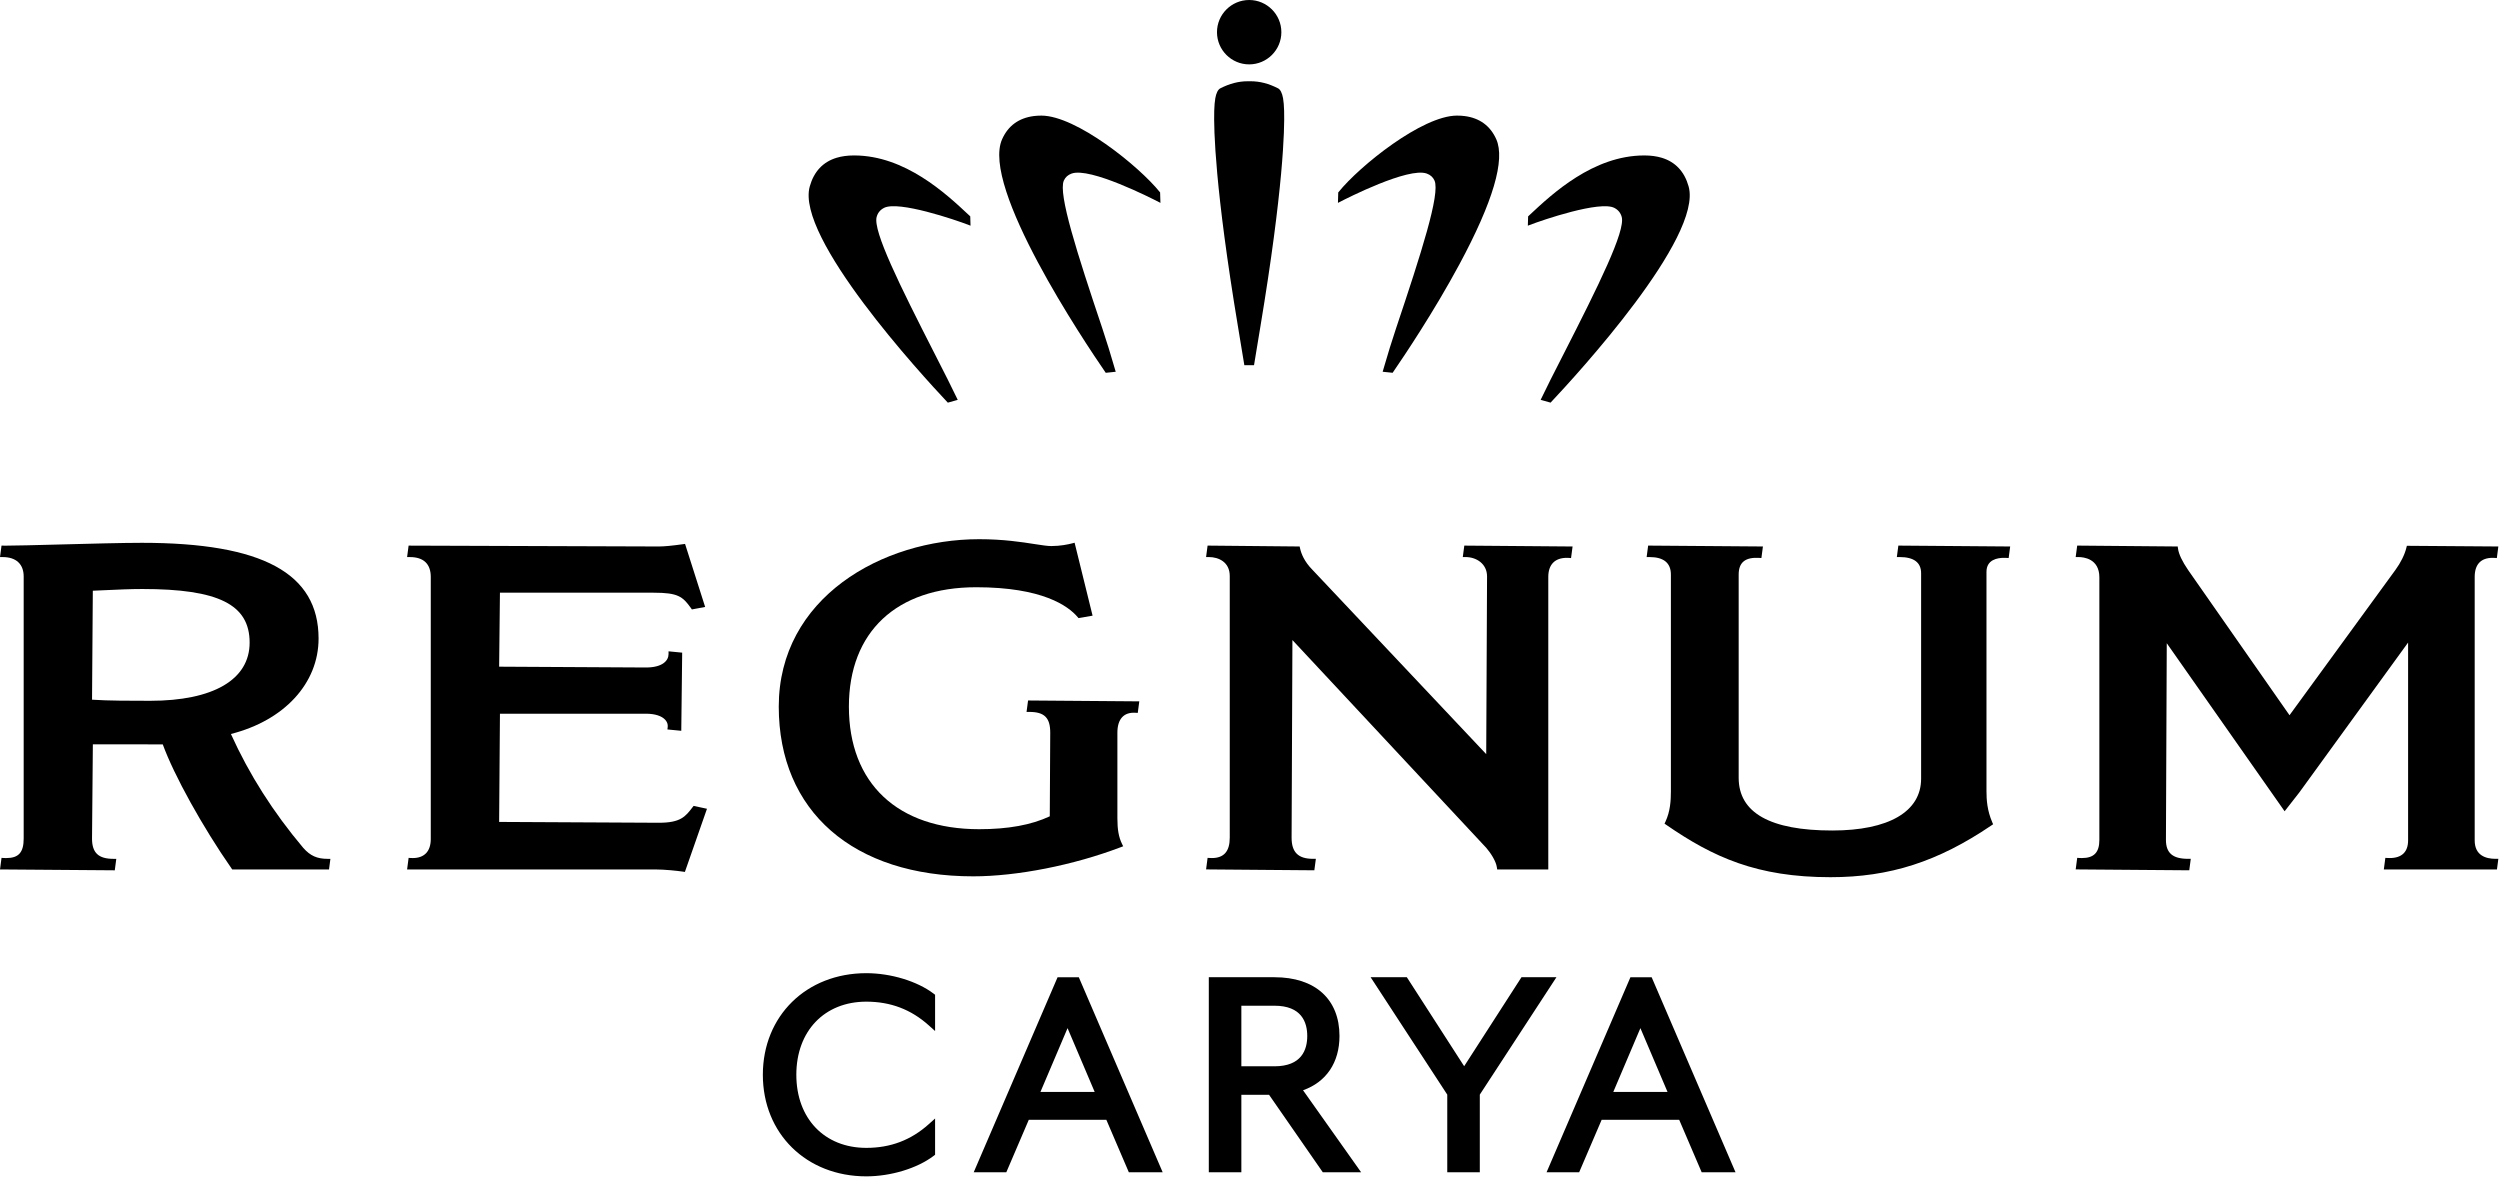 <svg xmlns="http://www.w3.org/2000/svg" xmlns:xlink="http://www.w3.org/1999/xlink" xmlns:serif="http://www.serif.com/" width="100%" height="100%" viewBox="0 0 673 317" xml:space="preserve" style="fill-rule:evenodd;clip-rule:evenodd;stroke-linejoin:round;stroke-miterlimit:2;"><path d="M233.211,261.979c-16.138,0 -27.853,11.501 -27.853,27.349c-0,15.845 11.715,27.346 27.853,27.346c6.602,0 13.71,-2.161 18.113,-5.507l0.401,-0.305l0,-9.762l-1.694,1.521c-4.786,4.295 -10.288,6.386 -16.82,6.386c-11.269,-0 -18.839,-7.909 -18.839,-19.68c-0,-11.772 7.57,-19.68 18.839,-19.68c6.533,-0 12.035,2.09 16.82,6.385l1.694,1.521l0,-9.763l-0.401,-0.305c-4.401,-3.345 -11.51,-5.506 -18.113,-5.506Z"></path><path d="M280.088,293.943l7.299,-17.169l7.298,17.168l-14.597,0Zm4.613,-30.872l-22.579,52.507l8.775,0l6.055,-14.134l20.872,0l6.058,14.134l9.11,0l-22.579,-52.507l-5.712,-0Z"></path><path d="M334.173,270.739l8.912,0c7.295,0 8.827,4.434 8.827,8.154c-0,3.72 -1.532,8.154 -8.827,8.154l-8.912,0l0,-16.308Zm26.416,8.151c-0,-9.907 -6.545,-15.82 -17.504,-15.82l-17.675,-0l0,52.507l8.763,0l-0,-20.864l7.455,-0l14.47,20.864l10.319,0l-15.638,-22.081c6.256,-2.212 9.81,-7.462 9.81,-14.606Z"></path><path d="M409.58,263.07l-15.431,23.958l-15.429,-23.958l-9.749,-0l20.631,31.602l-0,20.905l8.761,0l-0,-20.905l20.629,-31.602l-9.412,-0Z"></path><path d="M434.3,293.943l7.296,-17.169l7.3,17.168l-14.596,0Zm10.325,-30.872l-5.712,-0l-22.578,52.507l8.773,0l6.059,-14.134l20.87,0l6.055,14.134l9.112,0l-22.579,-52.507Z"></path><path d="M81.67,228.29c-8.163,-9.694 -14.548,-19.742 -19.511,-30.703c14.366,-3.632 23.601,-13.645 23.601,-25.689c-0,-17.583 -15.12,-25.772 -47.575,-25.772c-5.045,0 -14.19,0.241 -22.26,0.453c-6.411,0.168 -11.948,0.312 -14.371,0.312l-1.148,-0.014l-0.406,3.09l0.767,0c3.563,0 5.607,1.9 5.607,5.212l-0,70.568c-0,3.723 -1.358,5.244 -4.687,5.244c-0.212,-0 -0.429,-0.005 -0.653,-0.016l-0.624,-0.041l-0.41,3.117l30.898,0.237l0.406,-3.087l-0.766,0c-4.041,0 -5.766,-1.632 -5.766,-5.45l0.223,-25.378l11.117,-0c0,-0 5.918,0.016 7.707,0.024c3.006,8.276 10.712,22.195 18.497,33.374l0.203,0.288l26.049,-0l0.375,-2.858l-0.765,0c-2.82,0 -4.648,-0.821 -6.508,-2.911Zm-56.685,-69.268l3.009,-0.133c3.81,-0.177 7.103,-0.328 10.343,-0.328c20.501,0 28.863,4.181 28.863,14.43c0,9.954 -9.765,15.664 -26.79,15.664c-4.631,0 -11.516,0 -15.634,-0.299l0.209,-29.334Z"></path><path d="M186.459,217.282c-1.936,2.533 -3.214,4.205 -9.07,4.205l-43.022,-0.225l0.218,-29.131l39.302,0c2.408,0 4.262,0.591 5.215,1.662c0.496,0.553 0.725,1.226 0.648,1.895l-0.08,0.679l3.73,0.364l0.243,-21.039l-3.671,-0.358l0,0.741c0,1.745 -1.597,3.613 -6.083,3.613l-39.52,-0.221l0.215,-19.915l41.374,0c6.545,0 7.819,1.014 10.053,4.152l0.248,0.351l3.568,-0.666l-5.409,-16.97l-0.564,0.077c-2.881,0.406 -5.058,0.614 -6.465,0.614l-67.393,-0.23l-0.405,3.084l0.763,0c3.67,0 5.609,1.846 5.609,5.334l0,70.568c0,3.301 -1.717,5.12 -4.836,5.12c-0.164,0 -0.332,-0.007 -0.506,-0.014l-0.621,-0.035l-0.409,3.117l66.837,0c2.52,0 5.874,0.358 7.394,0.585l0.551,0.08l5.947,-17.001l-3.603,-0.774l-0.258,0.338Z"></path><path d="M276.349,191.648l0.766,-0c4.038,-0 5.61,1.566 5.61,5.58l-0.124,22.524c-4.98,2.333 -11.204,3.468 -19.013,3.468c-21.956,0 -35.064,-12.335 -35.064,-32.997c-0,-20.121 12.808,-32.138 34.264,-32.138c17.811,0 24.749,5.018 27.299,8.012l0.248,0.291l3.79,-0.65l-4.84,-19.638l-0.657,0.171c-1.043,0.273 -3.161,0.727 -5.615,0.727c-1.04,-0 -2.53,-0.233 -4.43,-0.525c-3.58,-0.559 -8.481,-1.323 -14.995,-1.323c-26.152,-0 -53.943,15.798 -53.943,45.073c-0,28.178 20.055,45.686 52.345,45.686c11.793,0 27.002,-3.001 39.687,-7.831l0.687,-0.26l-0.323,-0.663c-0.866,-1.774 -1.236,-3.812 -1.236,-6.815l0,-23.109c0,-3.635 1.688,-5.554 4.861,-5.358l0.625,0.039l0.409,-3.109l-29.94,-0.236l-0.411,3.081Z"></path><path d="M393.783,149.96l0.764,0c2.868,0 5.767,1.792 5.767,5.209l-0.223,47.844l-46.787,-49.628c-2.19,-2.216 -3.016,-4.35 -3.324,-5.751l-0.117,-0.521l-24.78,-0.238l-0.408,3.085l0.766,0c2.589,0 5.609,1.335 5.609,5.092l0,70.443c0,3.693 -1.571,5.49 -4.802,5.49c-0.178,0 -0.362,-0.007 -0.54,-0.016l-0.624,-0.034l-0.406,3.108l29.144,0.239l0.409,-3.09l-0.766,0c-3.989,0 -5.767,-1.755 -5.767,-5.696l0.222,-53.195l52.184,55.94c1.159,1.346 2.605,3.527 2.854,5.238l0.086,0.571l13.756,-0l0,-78.753c0,-3.307 1.767,-5.13 4.983,-5.13c0.167,0 0.338,0.006 0.513,0.018l0.629,0.044l0.413,-3.116l-29.149,-0.238l-0.406,3.085Z"></path><path d="M510.629,149.96l0.763,0c3.829,0 5.771,1.464 5.771,4.349l-0,55.321c-0,8.863 -8.717,13.942 -23.921,13.942c-16.717,-0 -25.192,-4.773 -25.192,-14.187l0,-54.706c0,-3.28 1.762,-4.716 5.496,-4.494l0.621,0.039l0.412,-3.111l-30.9,-0.238l-0.404,3.085l0.767,0c3.825,0 5.762,1.587 5.762,4.719l0,58.396c0,2.46 -0.171,5.352 -1.471,8.138l-0.241,0.513l0.466,0.321c12.609,8.699 24.4,14.093 44.2,14.093c15.959,0 28.917,-4.168 43.33,-13.938l0.458,-0.31l-0.221,-0.509c-1.379,-3.187 -1.567,-6.05 -1.567,-8.429l0,-59.012c0,-3.284 2.946,-3.774 4.705,-3.774c0.212,-0 0.42,0.004 0.641,0.017l0.625,0.039l0.409,-3.111l-30.105,-0.238l-0.404,3.085Z"></path><path d="M671.796,231.195c-2.559,0 -5.609,-0.862 -5.609,-4.963l0,-70.934c0,-3.358 1.663,-5.129 4.817,-5.129c0.167,0 0.342,0.006 0.521,0.018l0.625,0.043l0.404,-3.116l-24.625,-0.182l-0.129,0.515c-0.462,1.881 -1.512,4.007 -2.958,5.99l-28.505,39.101l-27.295,-39.091c-1.6,-2.342 -2.517,-4.28 -2.721,-5.76l-0.079,-0.573l-27.059,-0.239l-0.408,3.087l0.767,-0c1.316,-0 5.608,0.393 5.608,5.457l-0,70.686c-0,3.376 -1.446,4.883 -4.7,4.883c-0.208,-0 -0.421,-0.006 -0.638,-0.017l-0.624,-0.041l-0.409,3.114l30.575,0.24l0.404,-3.089l-0.762,0c-4.096,0 -5.921,-1.568 -5.921,-5.084l0.221,-52.956l31.725,45.238l3.954,-5.058l29.288,-40.359l-0,53.256c-0,3.108 -1.7,4.753 -4.925,4.753c-0.188,0 -0.38,-0.006 -0.58,-0.017l-0.616,-0.031l-0.409,3.115l30.454,-0l0.371,-2.857l-0.762,0Z"></path><path d="M336.277,17.332c4.778,0 8.666,-3.887 8.666,-8.665c-0,-4.78 -3.888,-8.667 -8.666,-8.667c-4.777,0 -8.665,3.887 -8.665,8.667c0,4.778 3.888,8.665 8.666,8.665Z"></path><path d="M345.398,26.446c-0.247,-1.399 -0.723,-2.344 -1.342,-2.664c-2.505,-1.283 -4.917,-1.907 -7.371,-1.907l-0.399,0.006l-0.415,-0.006c-2.454,0 -4.865,0.624 -7.373,1.909c-0.618,0.315 -1.094,1.262 -1.339,2.662c-0.152,0.86 -0.249,1.997 -0.289,3.382c-0.143,5.057 0.192,20.841 6.393,58.108l0.181,1.095c0.293,1.756 0.541,3.248 0.74,4.49l0.792,4.795l2.253,-0.001l0.351,0.001l0.79,-4.795c0.229,-1.425 0.522,-3.177 0.873,-5.277l0.051,-0.308c6.198,-37.269 6.535,-53.053 6.391,-58.108c-0.04,-1.407 -0.135,-2.514 -0.287,-3.382Z"></path><path d="M260.707,57.793c-5.961,-5.579 -17.035,-15.947 -30.775,-15.947l-0.139,-0c-1.688,0.009 -3.226,0.219 -4.568,0.624c-3.678,1.113 -6.112,3.705 -7.233,7.705c-3.892,13.722 30.176,50.8 37.045,58.093l0.121,0.129l0.17,-0.049c0.714,-0.206 1.432,-0.41 2.158,-0.609l0.334,-0.091l-0.148,-0.314c-1.404,-2.971 -3.458,-6.994 -5.834,-11.655l-0.206,-0.402c-9.491,-18.584 -16.668,-33.099 -15.638,-36.88c0.297,-1.087 0.96,-1.904 1.973,-2.427c3.864,-2.018 19.281,3.224 22.889,4.63l0.408,0.157l-0.073,-2.512l-0.484,-0.452Z"></path><path d="M312.244,51.729c-5.702,-7.076 -22.567,-20.609 -31.913,-20.609c-0.734,-0 -1.409,0.04 -2.066,0.127c-4.02,0.526 -6.877,2.617 -8.488,6.215c-5.782,12.861 22.139,54.532 27.796,62.755l0.097,0.142l0.173,-0.019c0.717,-0.077 1.437,-0.152 2.16,-0.227l0.348,-0.035l-0.618,-2.086c-0.776,-2.636 -1.656,-5.622 -2.973,-9.553c-6.833,-20.373 -11.934,-36.241 -10.376,-39.814l0.019,-0.044c0.394,-0.876 1.087,-1.5 2.062,-1.853c4.962,-1.808 21.605,6.689 23.486,7.662l0.438,0.228l-0.084,-2.814l-0.061,-0.075Z"></path><path d="M454.571,50.176c-1.121,-3.998 -3.559,-6.591 -7.233,-7.705c-1.342,-0.405 -2.88,-0.615 -4.571,-0.625l-0.134,-0c-13.733,-0 -24.808,10.362 -30.768,15.938l-0.496,0.463l-0.074,2.51l0.408,-0.157c3.61,-1.405 19.034,-6.641 22.893,-4.629c1.012,0.524 1.675,1.34 1.971,2.428c1.029,3.781 -6.146,18.297 -15.634,36.88l-0.25,0.49c-2.358,4.618 -4.395,8.607 -5.789,11.556l-0.148,0.312l0.331,0.093c0.728,0.202 1.45,0.405 2.165,0.611l0.171,0.049l0.12,-0.129c6.867,-7.292 40.93,-44.366 37.038,-58.085Z"></path><path d="M394.295,31.247c-0.654,-0.087 -1.33,-0.127 -2.067,-0.127c-9.341,-0 -26.208,13.533 -31.911,20.609l-0.063,0.075l-0.079,2.814l0.436,-0.226c1.882,-0.975 18.532,-9.465 23.486,-7.664c0.971,0.353 1.661,0.973 2.053,1.84l0.024,0.057c1.561,3.572 -3.543,19.441 -10.373,39.814c-1.31,3.902 -2.185,6.874 -2.956,9.496l-0.635,2.141l0.35,0.037c0.724,0.071 1.445,0.146 2.162,0.223l0.172,0.019l0.098,-0.143c3.109,-4.522 11.076,-16.406 17.883,-29.062c9.057,-16.833 12.389,-28.168 9.91,-33.689c-1.615,-3.598 -4.47,-5.688 -8.49,-6.214Z"></path></svg>
